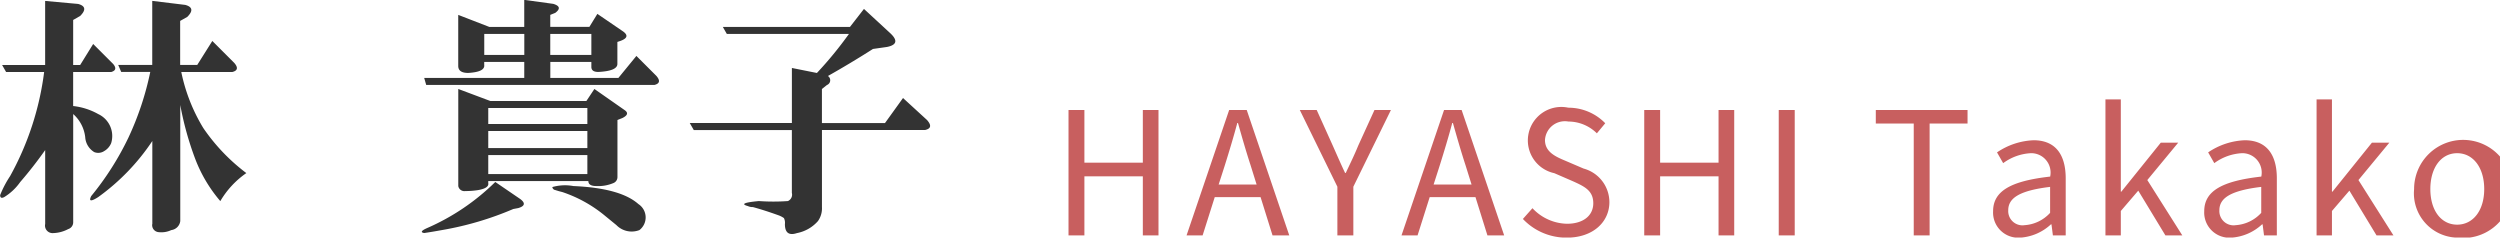 <svg id="グループ_3" data-name="グループ 3" xmlns="http://www.w3.org/2000/svg" width="175.625" height="16.687" viewBox="0 0 175.625 16.687">
  <defs>
    <style>
      .cls-1 {
        fill: #c85f5f;
      }

      .cls-1, .cls-2 {
        fill-rule: evenodd;
      }

      .cls-2 {
        fill: #333;
      }
    </style>
  </defs>
  <path id="HAYASHI_Takako" data-name="HAYASHI Takako" class="cls-1" d="M112.907,757.226h1.116v-4.153h4.105v4.153h1.1v-8.809h-1.1v3.7h-4.105v-3.7h-1.116v8.809Zm10.98-4.921c0.313-1,.6-1.944.877-2.976h0.048c0.288,1.02.564,1.98,0.888,2.976l0.42,1.344h-2.665Zm-2.688,4.921h1.128l0.852-2.689H126.4l0.84,2.689h1.176l-2.988-8.809h-1.236Zm10.6,0h1.117v-3.421l2.64-5.388H134.4l-1.14,2.5c-0.264.648-.564,1.26-0.876,1.92h-0.048c-0.312-.66-0.577-1.272-0.865-1.92l-1.128-2.5h-1.188l2.64,5.388v3.421Zm7.188-4.921c0.313-1,.6-1.944.877-2.976h0.048c0.288,1.02.564,1.98,0.888,2.976l0.42,1.344h-2.665Zm-2.688,4.921h1.128l0.852-2.689h3.217l0.84,2.689h1.176l-2.988-8.809h-1.236Zm11.617,0.156c1.836,0,2.988-1.1,2.988-2.5a2.45,2.45,0,0,0-1.812-2.352l-1.26-.54c-0.684-.288-1.453-0.612-1.453-1.464a1.4,1.4,0,0,1,1.645-1.3,2.85,2.85,0,0,1,2,.828l0.588-.708a3.607,3.607,0,0,0-2.592-1.092,2.351,2.351,0,0,0-.985,4.6l1.273,0.552c0.828,0.372,1.464.66,1.464,1.56,0,0.864-.7,1.441-1.848,1.441a3.409,3.409,0,0,1-2.425-1.093l-0.672.756A4.2,4.2,0,0,0,147.912,757.382Zm5.435-.156h1.116v-4.153h4.105v4.153h1.1v-8.809h-1.1v3.7h-4.105v-3.7h-1.116v8.809Zm9.456,0h1.116v-8.809H162.8v8.809Zm9.481,0H173.4v-7.861h2.664v-0.948h-6.445v0.948h2.665v7.861Zm7.475,0.156a3.491,3.491,0,0,0,2.161-.936h0.036l0.1,0.78h0.9v-4.009c0-1.608-.672-2.676-2.256-2.676a4.9,4.9,0,0,0-2.569.852l0.432,0.756a3.59,3.59,0,0,1,1.957-.7,1.361,1.361,0,0,1,1.344,1.644c-2.773.312-4.009,1.02-4.009,2.436A1.767,1.767,0,0,0,179.759,757.382Zm0.313-.876a1,1,0,0,1-1.153-1.045c0-.84.744-1.38,2.941-1.644v1.824A2.66,2.66,0,0,1,180.072,756.506Zm5.675,0.72h1.08v-1.717l1.225-1.428,1.908,3.145h1.188l-2.46-3.889,2.172-2.628h-1.224l-2.773,3.444h-0.036v-6.48h-1.08v9.553Zm8.844,0.156a3.491,3.491,0,0,0,2.161-.936h0.036l0.1,0.78h0.9v-4.009c0-1.608-.672-2.676-2.256-2.676a4.9,4.9,0,0,0-2.569.852l0.432,0.756a3.59,3.59,0,0,1,1.957-.7,1.361,1.361,0,0,1,1.344,1.644c-2.773.312-4.009,1.02-4.009,2.436A1.767,1.767,0,0,0,194.591,757.382Zm0.313-.876a1,1,0,0,1-1.153-1.045c0-.84.744-1.38,2.941-1.644v1.824A2.66,2.66,0,0,1,194.9,756.506Zm5.675,0.72h1.08v-1.717l1.225-1.428,1.908,3.145h1.188l-2.46-3.889,2.172-2.628h-1.224l-2.773,3.444h-0.036v-6.48h-1.08v9.553Zm9.877,0.156a3.446,3.446,0,1,0-3.025-3.409A3.112,3.112,0,0,0,210.456,757.382Zm0-.912c-1.129,0-1.885-1-1.885-2.5s0.756-2.52,1.885-2.52,1.9,1.02,1.9,2.52S211.584,756.47,210.456,756.47Z" transform="translate(-37.844 -740.688)"/>
  <path id="林_貴子" data-name="林 貴子" class="cls-2" d="M41.016,756.43a0.53,0.53,0,0,0,.563.633,2.4,2.4,0,0,0,1.055-.281,0.5,0.5,0,0,0,.352-0.492V748.7a2.557,2.557,0,0,1,.844,1.617,1.32,1.32,0,0,0,.633,1.055,0.756,0.756,0,0,0,.7-0.071,1.141,1.141,0,0,0,.492-0.562,1.7,1.7,0,0,0-.914-2.039,4.6,4.6,0,0,0-1.758-.563v-2.39h2.672q0.491-.141.141-0.563l-1.406-1.406-0.914,1.476H42.984v-3.164l0.492-.281q0.633-.633-0.141-0.844l-2.32-.211v4.5H37.992l0.281,0.493h2.672a20.367,20.367,0,0,1-2.391,7.312,7.244,7.244,0,0,0-.7,1.336c0,0.188.093,0.235,0.281,0.141a3.771,3.771,0,0,0,1.125-1.055q0.913-1.054,1.758-2.25v5.2Zm7.523,0a0.492,0.492,0,0,0,.422.563,1.633,1.633,0,0,0,.914-0.141,0.732,0.732,0,0,0,.633-0.633v-8.156a21.911,21.911,0,0,0,1.055,3.8,10.051,10.051,0,0,0,1.758,2.953,6.244,6.244,0,0,1,1.828-1.969,13.481,13.481,0,0,1-3.023-3.164,12.326,12.326,0,0,1-1.547-3.937h3.586q0.562-.141.141-0.633l-1.547-1.547L51.7,745.25h-1.2v-3.093L51,741.875q0.633-.632-0.141-0.843l-2.32-.282v4.5H46.148l0.211,0.493H48.4a20.786,20.786,0,0,1-1.547,4.64,20.3,20.3,0,0,1-2.6,4.078q-0.282.564,0.492,0.071a15.289,15.289,0,0,0,3.8-3.938v5.836Zm25.715-1.125q0.7-.21.141-0.633l-1.758-1.2a15.8,15.8,0,0,1-4.781,3.234q-0.633.281-.211,0.352,0.491-.071,1.266-0.211a22.23,22.23,0,0,0,4.992-1.477Zm2.25-9.14V745.04h2.883v0.351q0,0.353.492,0.352,1.335-.069,1.336-0.563v-1.547l0.211-.07q0.773-.28.141-0.7l-1.758-1.2-0.562.914H76.5v-0.844l0.352-.141q0.562-.422-0.141-0.633l-2.039-.281v1.9H72.215l-2.18-.844v3.586q0,0.492.7,0.492,1.195-.069,1.125-0.563v-0.21h2.813v1.125H67.644l0.141,0.492H83.816q0.562-.141.141-0.633l-1.406-1.406-1.266,1.547H76.5Zm-1.828-3.094v1.476H71.863v-1.476h2.813Zm1.828,0h2.883v1.476H76.5v-1.476Zm2.672,10.336c0,0.235.187,0.351,0.563,0.351a2.726,2.726,0,0,0,1.2-.211,0.451,0.451,0,0,0,.281-0.422v-4.007l0.352-.141q0.562-.28.141-0.562L79.6,746.938l-0.562.844h-6.75l-2.25-.844v6.82a0.432,0.432,0,0,0,.492.352,5.563,5.563,0,0,0,.914-0.07q0.773-.141.7-0.493v-0.14h7.031Zm-7.031-1.828h6.961v1.336H72.144v-1.336Zm0-1.688h6.961v1.2H72.144v-1.2Zm0-1.617h6.961V749.4H72.144v-1.125Zm9,8.226a1.5,1.5,0,0,0,1.617.352,1.12,1.12,0,0,0-.07-1.828q-1.266-1.124-4.57-1.266a3.236,3.236,0,0,0-1.477.071,0.244,0.244,0,0,0,.211.211c0.141,0.047.3,0.094,0.492,0.14a9.336,9.336,0,0,1,3.023,1.688Zm12.33-2.25a0.491,0.491,0,0,1-.281.563,14.547,14.547,0,0,1-2.039,0q-1.548.141-.773,0.352a0.78,0.78,0,0,0,.352.07q0.773,0.21,1.758.562a1.638,1.638,0,0,1,.422.211,0.736,0.736,0,0,1,.07.422q0,0.913.844,0.633a2.628,2.628,0,0,0,1.477-.844,1.542,1.542,0,0,0,.281-0.984v-5.414h7.242q0.633-.141.141-0.7l-1.688-1.547-1.266,1.758H95.584v-2.391l0.352-.281a0.358,0.358,0,0,0,.07-0.633q1.617-.913,3.164-1.9l0.984-.14q1.055-.212.211-0.985l-1.828-1.687-0.984,1.266h-8.93l0.281,0.492h8.578a26.941,26.941,0,0,1-2.25,2.742l-1.758-.352v3.868H86.3l0.281,0.492h6.891v4.429Z" transform="translate(-37.844 -740.688)"/>
</svg>
